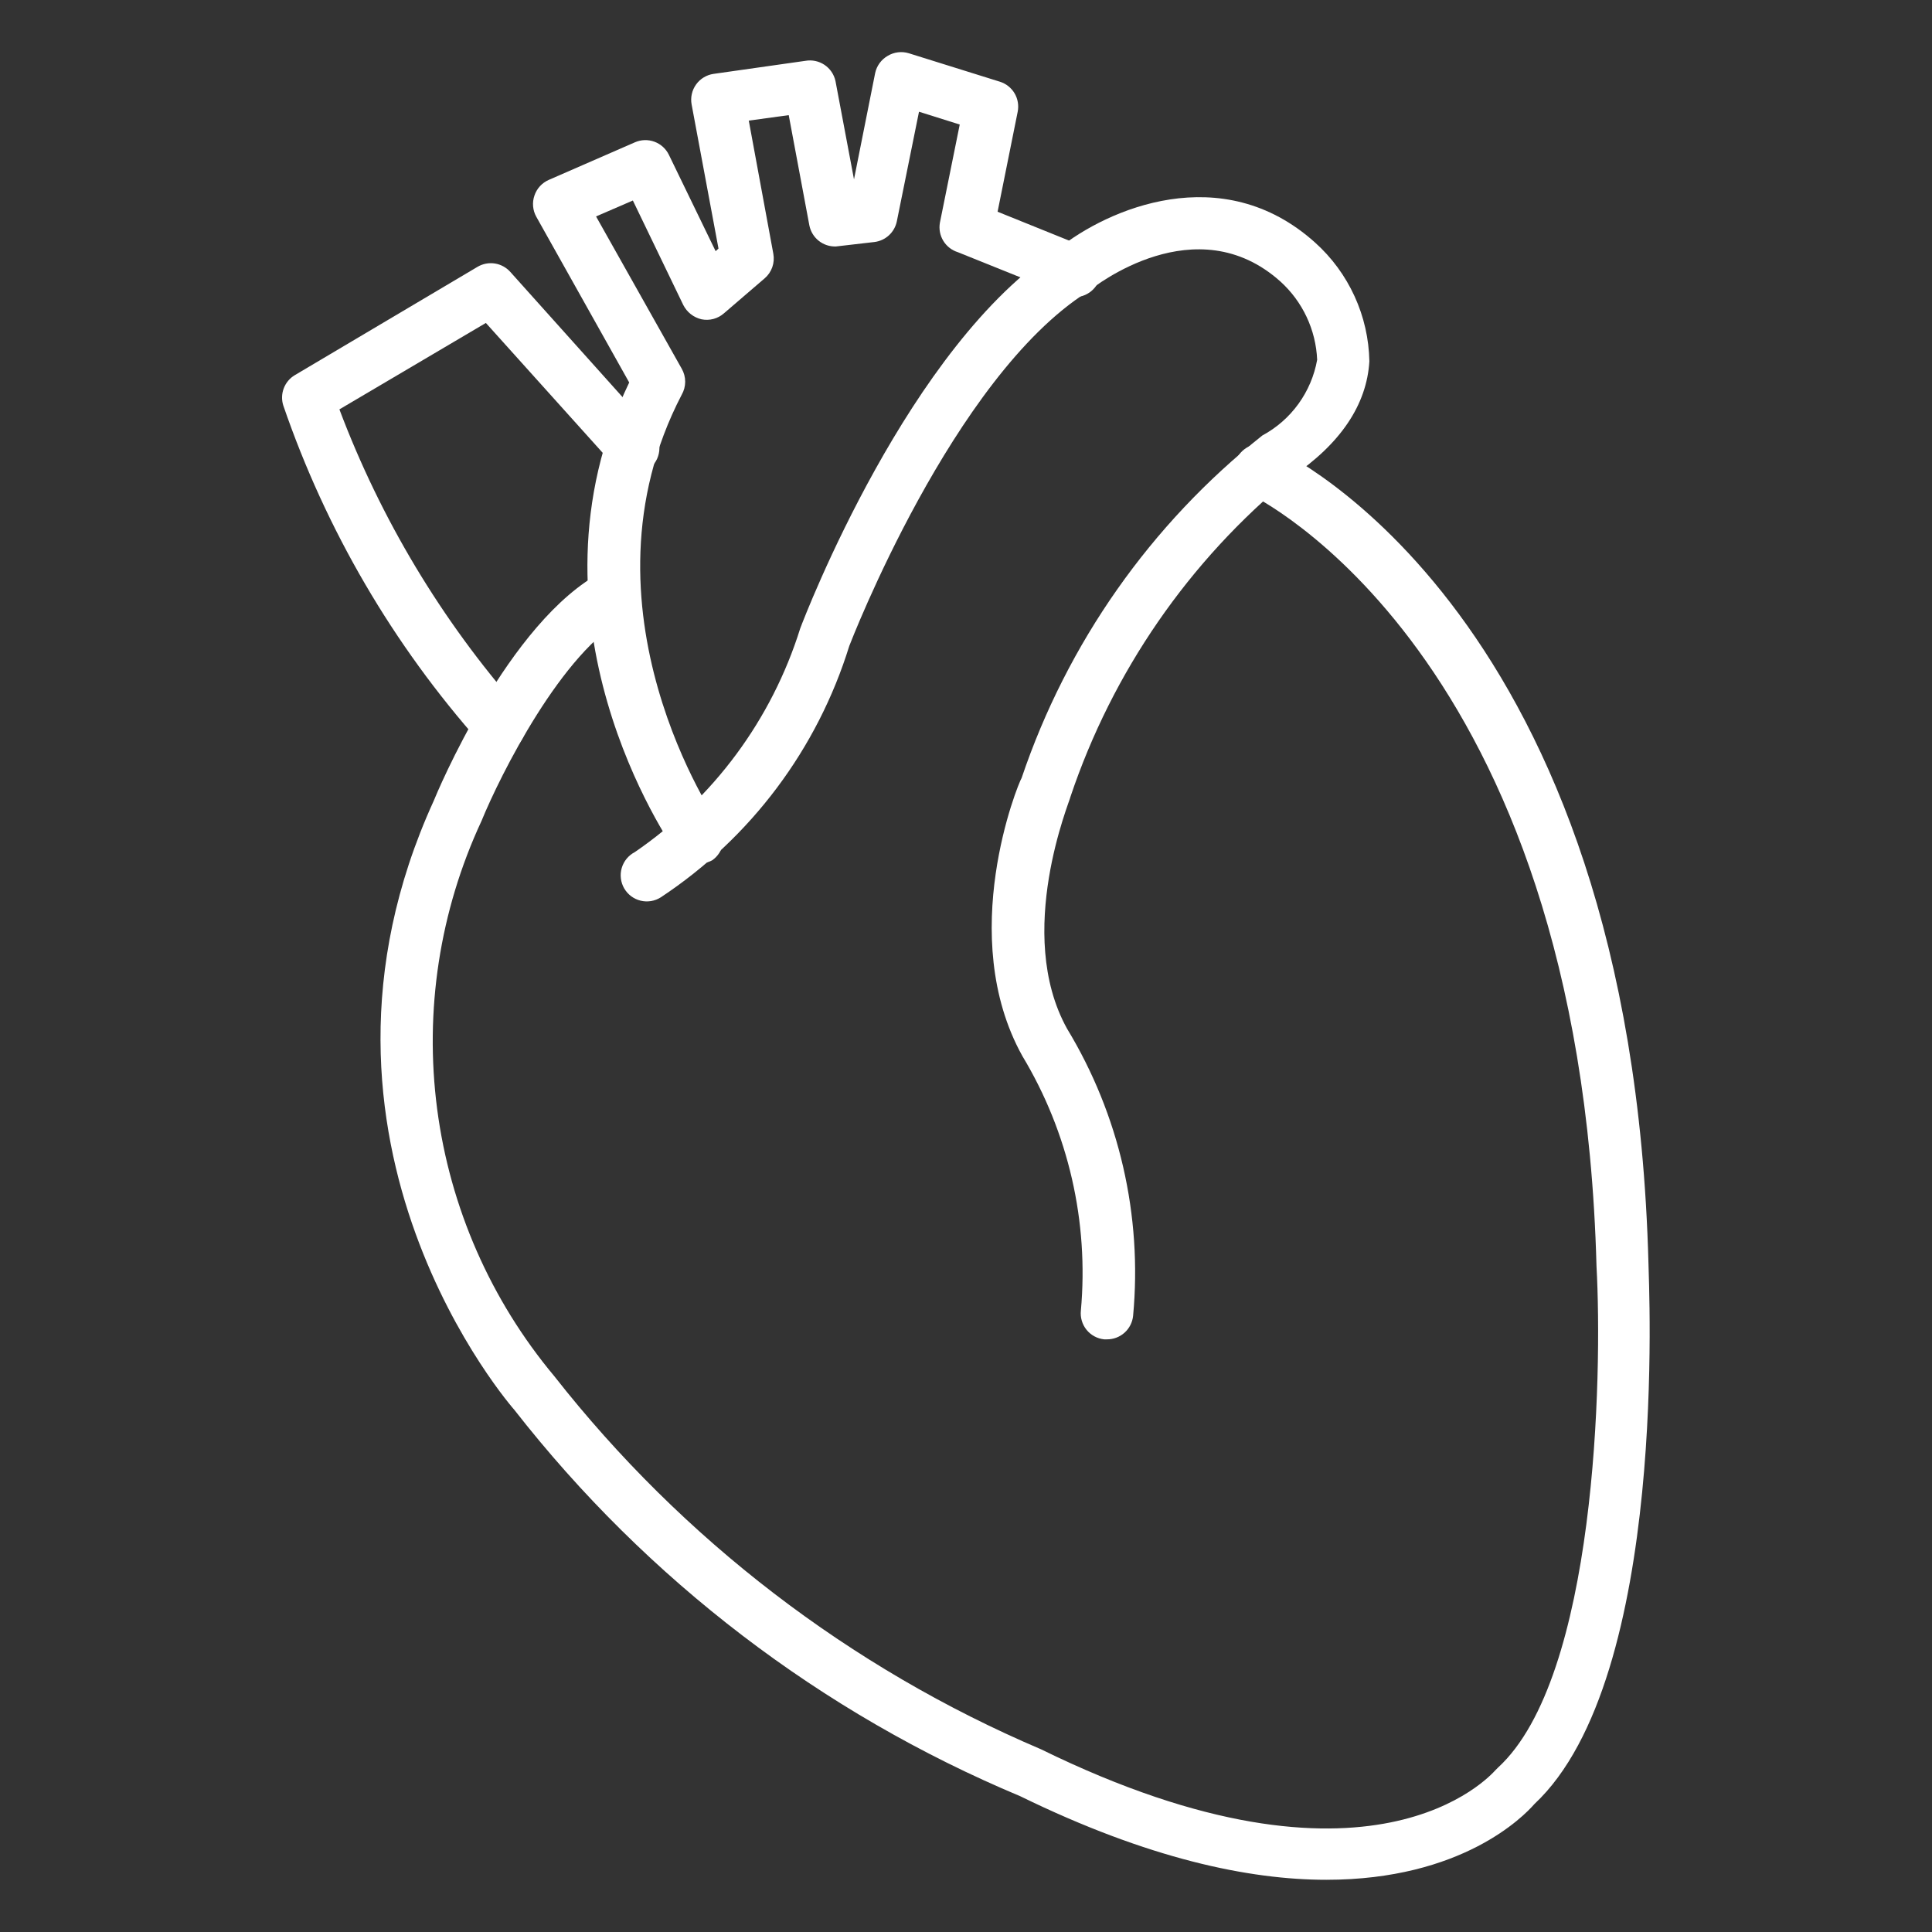 <svg width="120" height="120" viewBox="0 0 120 120" fill="none" xmlns="http://www.w3.org/2000/svg">
<rect x="0" y="0" width="120" height="120" fill="#333333" stroke="none"/>
<path d="M68.741 83.189H68.579C68.367 83.167 68.161 83.103 67.974 83.001C67.787 82.9 67.621 82.762 67.487 82.597C67.353 82.431 67.253 82.24 67.193 82.036C67.132 81.832 67.113 81.617 67.135 81.406C67.635 75.883 66.363 70.345 63.503 65.595C59.351 58.135 63.243 48.649 63.454 48.324C66.286 39.941 71.477 32.553 78.406 27.049C79.291 26.573 80.058 25.902 80.647 25.088C81.237 24.273 81.635 23.336 81.811 22.346C81.772 21.424 81.549 20.519 81.156 19.684C80.764 18.849 80.209 18.1 79.524 17.481C74.287 12.795 67.978 17.805 67.703 18.016L67.541 18.13C59.173 23.433 52.816 39.957 52.751 40.119C50.77 46.52 46.633 52.038 41.043 55.735C40.859 55.852 40.652 55.931 40.437 55.967C40.221 56.002 40 55.994 39.788 55.942C39.575 55.89 39.375 55.795 39.2 55.664C39.026 55.533 38.879 55.368 38.769 55.178C38.66 54.989 38.59 54.779 38.564 54.562C38.537 54.345 38.555 54.125 38.616 53.915C38.677 53.705 38.78 53.509 38.918 53.34C39.057 53.171 39.228 53.031 39.422 52.93C44.313 49.584 47.935 44.689 49.703 39.032C49.995 38.254 56.481 21.373 65.741 15.438C68.773 13.005 75.892 9.86 81.681 15.065C82.72 15.997 83.555 17.134 84.135 18.403C84.716 19.672 85.028 21.048 85.054 22.443C84.892 25.135 83.27 27.568 80.189 29.643C73.848 34.841 69.1 41.72 66.487 49.492C66.487 49.67 62.984 57.957 66.276 63.892C69.52 69.244 70.959 75.498 70.379 81.73C70.338 82.134 70.147 82.508 69.844 82.778C69.54 83.049 69.147 83.195 68.741 83.189Z" fill="white"/>
<path d="M82.379 116.757C77.595 116.757 71.335 115.46 63.373 111.568C51.014 106.393 40.192 98.129 31.946 87.568C31.946 87.568 17.254 70.962 26.935 49.751C27.097 49.346 31.573 38.546 37.443 35.497C37.633 35.399 37.84 35.339 38.053 35.321C38.265 35.303 38.479 35.327 38.683 35.391C38.886 35.456 39.075 35.56 39.238 35.698C39.401 35.836 39.535 36.005 39.633 36.195C39.815 36.574 39.842 37.01 39.709 37.409C39.576 37.809 39.293 38.141 38.919 38.335C34.93 40.411 31.054 48.178 29.903 51C27.306 56.583 26.353 62.79 27.154 68.895C27.956 75.001 30.478 80.751 34.427 85.476C42.39 95.623 52.787 103.594 64.654 108.649C85.2 118.719 92.579 110.27 92.887 109.946L93.049 109.784C99.146 104.189 99.535 85.46 99.162 78.649C98.141 40.443 77.838 30.811 77.611 30.681C77.416 30.594 77.24 30.469 77.094 30.314C76.947 30.159 76.832 29.976 76.757 29.776C76.603 29.373 76.616 28.926 76.792 28.532C76.968 28.139 77.294 27.832 77.697 27.678C78.1 27.524 78.547 27.537 78.941 27.714C79.865 28.119 101.319 38.173 102.389 78.47C102.389 79.476 103.703 104.205 95.303 112.054C94.638 112.816 90.811 116.757 82.379 116.757Z" fill="white"/>
<path d="M43.33 53.627C43.07 53.628 42.813 53.567 42.582 53.449C42.35 53.33 42.151 53.158 42 52.946C41.578 52.346 32.011 38.465 39.081 23.757L33.308 13.459C33.198 13.261 33.132 13.041 33.112 12.815C33.092 12.588 33.121 12.361 33.195 12.146C33.267 11.93 33.384 11.732 33.537 11.565C33.691 11.397 33.878 11.264 34.087 11.173L39.438 8.838C39.822 8.67 40.256 8.658 40.649 8.803C41.042 8.948 41.363 9.239 41.546 9.616L44.449 15.6L44.627 15.438L42.957 6.486C42.918 6.272 42.922 6.052 42.97 5.839C43.017 5.626 43.108 5.425 43.235 5.248C43.362 5.071 43.523 4.921 43.71 4.808C43.896 4.695 44.103 4.62 44.319 4.589L50.027 3.778C50.439 3.706 50.863 3.795 51.211 4.028C51.558 4.261 51.802 4.619 51.892 5.027L53.043 11.14L54.357 4.54C54.404 4.317 54.498 4.107 54.632 3.922C54.766 3.738 54.938 3.584 55.135 3.47C55.331 3.352 55.548 3.277 55.775 3.249C56.001 3.221 56.231 3.241 56.449 3.308L62.108 5.076C62.49 5.196 62.813 5.453 63.017 5.797C63.22 6.141 63.289 6.548 63.211 6.94L61.962 13.151L67.346 15.324C67.544 15.403 67.725 15.52 67.878 15.668C68.031 15.817 68.153 15.994 68.237 16.19C68.322 16.386 68.367 16.596 68.37 16.809C68.372 17.023 68.333 17.234 68.254 17.432C68.176 17.631 68.059 17.811 67.91 17.964C67.761 18.117 67.584 18.239 67.388 18.324C67.193 18.408 66.982 18.453 66.769 18.456C66.556 18.459 66.344 18.419 66.146 18.34L59.497 15.665C59.12 15.548 58.797 15.298 58.591 14.96C58.385 14.623 58.31 14.222 58.379 13.832L59.611 7.735L57.081 6.94L55.703 13.751C55.634 14.084 55.462 14.387 55.212 14.617C54.962 14.846 54.646 14.992 54.308 15.032L51.925 15.308C51.537 15.323 51.158 15.198 50.854 14.957C50.551 14.717 50.344 14.375 50.27 13.995L48.989 7.151L46.508 7.492L48.033 15.762C48.084 16.041 48.062 16.328 47.968 16.596C47.874 16.863 47.712 17.101 47.497 17.286L44.968 19.459C44.78 19.625 44.556 19.745 44.314 19.81C44.072 19.874 43.819 19.882 43.573 19.832C43.33 19.776 43.102 19.667 42.906 19.513C42.71 19.359 42.55 19.163 42.438 18.941L39.308 12.454L37.022 13.443L42.341 22.897C42.483 23.144 42.558 23.423 42.558 23.708C42.558 23.993 42.483 24.272 42.341 24.519C35.449 37.767 44.546 51.049 44.643 51.178C44.888 51.531 44.983 51.967 44.907 52.389C44.831 52.812 44.59 53.187 44.238 53.432C43.961 53.584 43.645 53.652 43.33 53.627Z" fill="white"/>
<path d="M31.054 46.703C30.828 46.702 30.604 46.654 30.398 46.562C30.191 46.47 30.006 46.336 29.854 46.168C24.419 40.053 20.252 32.921 17.595 25.184C17.485 24.836 17.495 24.461 17.625 24.119C17.754 23.778 17.995 23.49 18.308 23.303L29.66 16.573C29.985 16.381 30.367 16.308 30.74 16.367C31.113 16.426 31.453 16.614 31.703 16.897L40.427 26.627C40.595 26.779 40.729 26.965 40.82 27.173C40.912 27.381 40.959 27.605 40.958 27.832C40.957 28.058 40.909 28.282 40.817 28.489C40.724 28.696 40.589 28.882 40.42 29.033C40.252 29.185 40.053 29.299 39.837 29.369C39.622 29.439 39.394 29.463 39.168 29.44C38.943 29.416 38.725 29.346 38.528 29.233C38.332 29.12 38.161 28.967 38.027 28.784L30.178 20.059L21.081 25.427C23.648 32.236 27.422 38.526 32.222 43.995C32.511 44.311 32.663 44.729 32.645 45.158C32.627 45.587 32.44 45.99 32.124 46.281C31.827 46.541 31.449 46.691 31.054 46.703Z" fill="white"/>
</svg>
